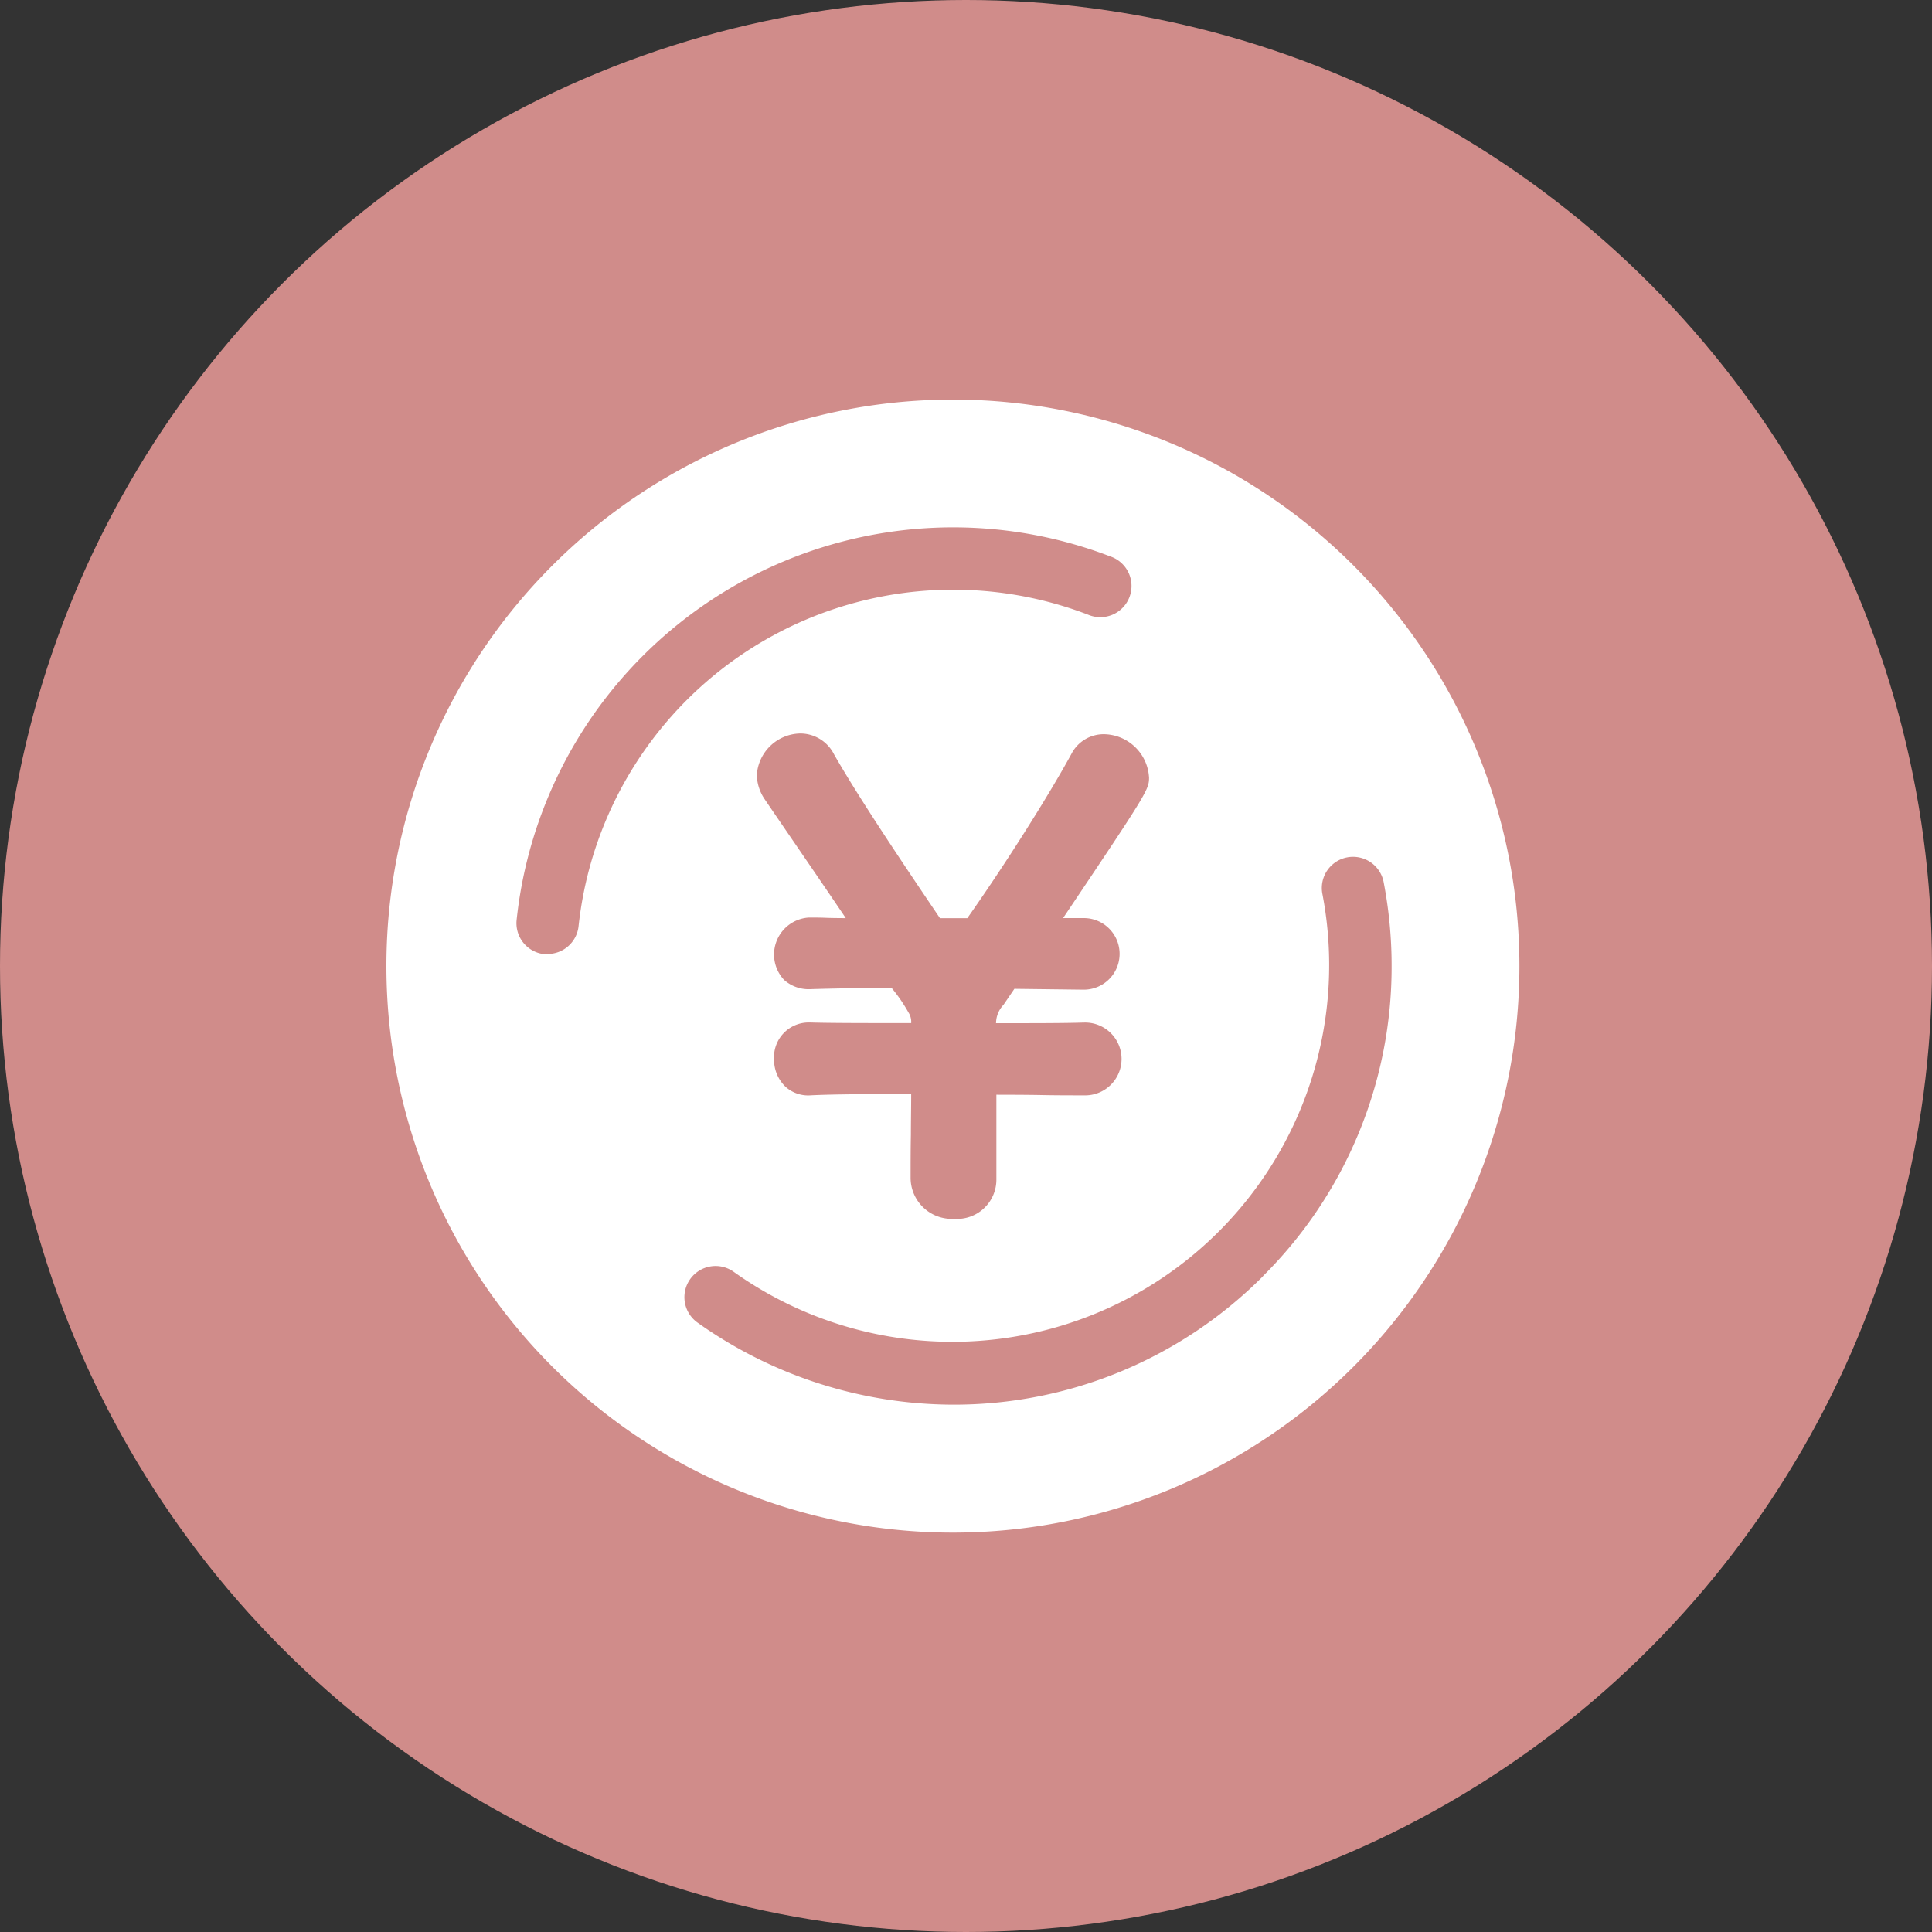 <svg xmlns="http://www.w3.org/2000/svg" xmlns:xlink="http://www.w3.org/1999/xlink" width="40" height="40" viewBox="0 0 40 40">
  <rect x="0" y="0" width="40" height="40" fill="#333333" stroke="none"/>
  <defs>
    <clipPath id="clip-path">
      <rect id="長方形_5070" data-name="長方形 5070" width="23.458" height="23.458" fill="none"/>
    </clipPath>
  </defs>
  <g id="グループ_17386" data-name="グループ 17386" transform="translate(-16 -16)">
    <circle id="楕円形_2364" data-name="楕円形 2364" cx="20" cy="20" r="20" transform="translate(16 16)" fill="#d08c8a"/>
    <g id="グループ_17119" data-name="グループ 17119" transform="translate(24 24.273)">
      <g id="グループ_17119-2" data-name="グループ 17119" clip-path="url(#clip-path)">
        <path id="パス_26419" data-name="パス 26419" d="M11.729,0A11.729,11.729,0,1,0,23.458,11.729,11.729,11.729,0,0,0,11.729,0M15.79,7.808c0,.265,0,.275-1.78,2.927h.429a.741.741,0,1,1,0,1.482h-.013L13.034,12.2l-.033,0h0l-.006.009-.219.322a.557.557,0,0,0-.154.38c.762,0,1.417,0,1.8-.013h.017a.754.754,0,1,1,0,1.507h-.013c-.272,0-.558,0-.862-.006s-.615-.006-.935-.007v1.757a.813.813,0,0,1-.876.812.851.851,0,0,1-.9-.85c0-.295,0-.6.006-.891,0-.276.006-.56.006-.841-.8,0-1.55,0-2.072.025a.7.7,0,0,1-.534-.181.776.776,0,0,1-.233-.567.719.719,0,0,1,.722-.76h.03c.388.013,1.21.013,2.087.013a.36.36,0,0,0-.056-.22,3.37,3.37,0,0,0-.349-.508h-.016c-.527,0-1.067.008-1.653.025a.763.763,0,0,1-.556-.19.767.767,0,0,1,.513-1.292h.026c.089,0,.2,0,.319.005s.266.006.418.007c-.369-.547-.736-1.082-1.063-1.56-.243-.355-.453-.661-.615-.9l0,0a.937.937,0,0,1-.164-.5.919.919,0,0,1,.9-.863.783.783,0,0,1,.7.434c.51.892,1.362,2.163,2.192,3.39l.032,0h.534c.771-1.093,1.676-2.523,2.155-3.4a.751.751,0,0,1,.666-.409.948.948,0,0,1,.94.876M3.339,11.482a.631.631,0,0,1-.069,0,.645.645,0,0,1-.574-.709A9.09,9.09,0,0,1,14.987,3.247a.646.646,0,1,1-.463,1.205A7.8,7.8,0,0,0,3.979,10.9a.645.645,0,0,1-.641.578m14.813,6.67a9.024,9.024,0,0,1-6.423,2.661,9.161,9.161,0,0,1-5.288-1.7.645.645,0,1,1,.751-1.05,7.8,7.8,0,0,0,12.186-7.833.646.646,0,0,1,1.268-.247,9.158,9.158,0,0,1,.167,1.743,9.023,9.023,0,0,1-2.661,6.423" fill="#fff"/>
      </g>
    </g>
  </g>
</svg>
